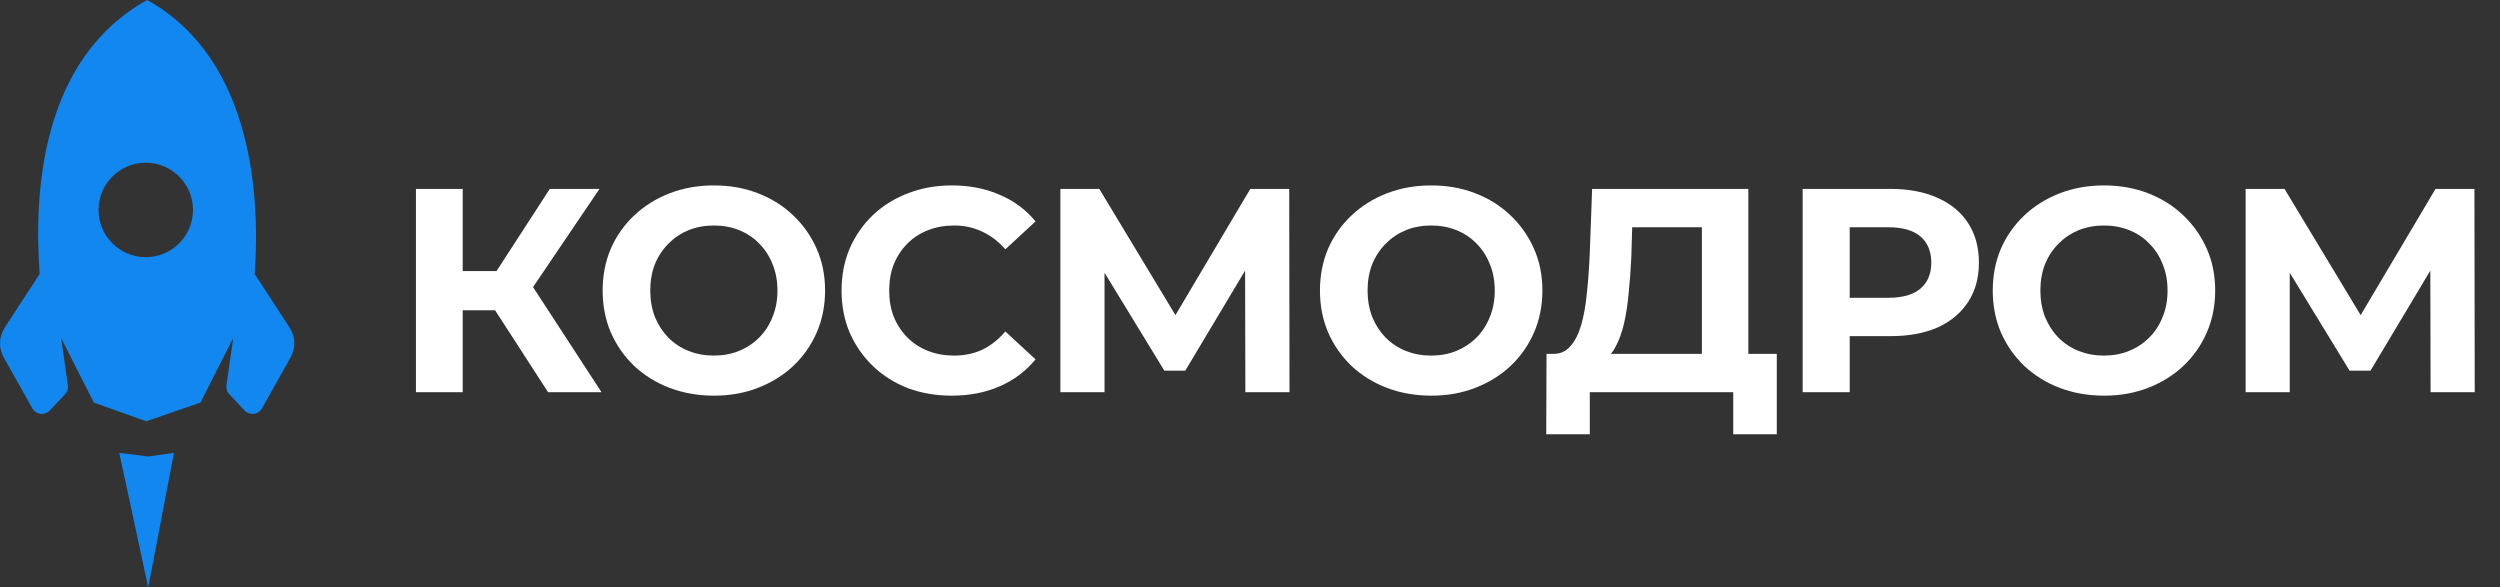 <?xml version="1.0" encoding="UTF-8"?> <svg xmlns="http://www.w3.org/2000/svg" viewBox="0 0 1497.99 352.00" data-guides="{&quot;vertical&quot;:[],&quot;horizontal&quot;:[]}"><rect x="0" y="0" width="1497.99" height="352.00" fill="#333333" stroke="none"/><defs></defs><path fill="#1287EF" stroke="none" fill-opacity="1" stroke-width="1" stroke-opacity="1" clip-rule="evenodd" fill-rule="evenodd" id="tSvg1087ec72d06" title="Path 1" d="M88.183 0C152.623 35.861 155.704 120.472 152.623 164.178C159.601 174.902 166.579 185.627 173.558 196.351C177.053 201.722 177.275 208.576 174.136 214.16C168.414 224.339 162.691 234.518 156.969 244.698C154.819 248.524 149.55 249.16 146.542 245.959C143.487 242.707 140.433 239.455 137.378 236.203C136.033 234.772 135.413 232.812 135.69 230.872C137.038 221.435 138.386 211.998 139.734 202.561C133.197 215.449 126.66 228.336 120.123 241.224C109.289 244.959 98.456 248.695 87.623 252.43C77.163 248.695 66.703 244.959 56.243 241.224C49.706 228.336 43.169 215.449 36.631 202.561C37.979 211.998 39.328 221.435 40.676 230.872C40.953 232.812 40.332 234.772 38.988 236.203C35.933 239.455 32.878 242.707 29.824 245.959C26.816 249.16 21.547 248.524 19.396 244.698C13.674 234.518 7.952 224.339 2.23 214.16C-0.909 208.576 -0.686 201.722 2.808 196.351C9.787 185.627 16.765 174.902 23.743 164.178C20.381 116.829 23.743 35.861 88.183 0ZM87.342 154.092C102.971 154.092 115.64 141.423 115.64 125.795C115.64 110.167 102.971 97.498 87.342 97.498C71.714 97.498 59.045 110.167 59.045 125.795C59.045 141.423 71.714 154.092 87.342 154.092Z"></path><path fill="#1287EF" stroke="none" fill-opacity="1" stroke-width="1" stroke-opacity="1" id="tSvg1fe38e77aa" title="Path 2" d="M88.819 273.519C83.035 272.801 77.252 272.082 71.468 271.364C77.252 298.238 83.035 325.112 88.819 351.986C93.96 325.112 99.101 298.238 104.241 271.364C99.101 272.082 93.96 272.801 88.819 273.519Z"></path><path fill="#ffffff" stroke="none" fill-opacity="1" stroke-width="1" stroke-opacity="1" id="tSvg90a6ebcf9b" title="Path 3" d="M1345.567 234.991C1345.567 194.393 1345.567 153.794 1345.567 113.196C1353.336 113.196 1361.106 113.196 1368.876 113.196C1386.159 141.847 1403.441 170.498 1420.724 199.148C1416.607 199.148 1412.491 199.148 1408.374 199.148C1425.367 170.498 1442.36 141.847 1459.352 113.196C1467.125 113.196 1474.899 113.196 1482.671 113.196C1482.728 153.794 1482.785 194.393 1482.841 234.991C1474.025 234.991 1465.209 234.991 1456.392 234.991C1456.336 207.906 1456.279 180.821 1456.223 153.736C1457.906 153.736 1459.589 153.736 1461.272 153.736C1447.643 176.529 1434.013 199.322 1420.384 222.115C1416.207 222.115 1412.031 222.115 1407.854 222.115C1393.935 199.322 1380.015 176.529 1366.096 153.736C1368.066 153.736 1370.036 153.736 1372.006 153.736C1372.006 180.821 1372.006 207.906 1372.006 234.991C1363.193 234.991 1354.38 234.991 1345.567 234.991Z"></path><path fill="#ffffff" stroke="none" fill-opacity="1" stroke-width="1" stroke-opacity="1" id="tSvg782ac28c29" title="Path 4" d="M1260.86 237.079C1251.23 237.079 1242.301 235.513 1234.071 232.381C1225.951 229.249 1218.872 224.841 1212.842 219.158C1206.922 213.474 1202.282 206.804 1198.922 199.148C1195.672 191.493 1194.053 183.141 1194.053 174.093C1194.053 165.046 1195.672 156.694 1198.922 149.038C1202.282 141.383 1206.982 134.713 1213.012 129.029C1219.042 123.345 1226.121 118.937 1234.241 115.806C1242.361 112.674 1251.18 111.108 1260.69 111.108C1270.32 111.108 1279.129 112.674 1287.139 115.806C1295.259 118.937 1302.268 123.345 1308.188 129.029C1314.218 134.713 1318.918 141.383 1322.278 149.038C1325.648 156.578 1327.328 164.93 1327.328 174.093C1327.328 183.141 1325.648 191.551 1322.278 199.322C1318.918 206.978 1314.218 213.648 1308.188 219.332C1302.268 224.899 1295.259 229.249 1287.139 232.381C1279.129 235.513 1270.37 237.079 1260.86 237.079ZM1260.69 213.068C1266.14 213.068 1271.13 212.14 1275.649 210.284C1280.289 208.428 1284.349 205.76 1287.829 202.28C1291.309 198.8 1293.979 194.683 1295.839 189.927C1297.809 185.171 1298.789 179.893 1298.789 174.093C1298.789 168.293 1297.809 163.016 1295.839 158.26C1293.979 153.504 1291.309 149.386 1287.829 145.906C1284.469 142.427 1280.469 139.759 1275.83 137.903C1271.19 136.047 1266.14 135.119 1260.69 135.119C1255.24 135.119 1250.19 136.047 1245.551 137.903C1241.031 139.759 1237.021 142.427 1233.541 145.906C1230.061 149.386 1227.341 153.504 1225.371 158.26C1223.512 163.016 1222.582 168.293 1222.582 174.093C1222.582 179.777 1223.512 185.055 1225.371 189.927C1227.341 194.683 1230.011 198.8 1233.371 202.28C1236.851 205.76 1240.911 208.428 1245.551 210.284C1250.19 212.14 1255.24 213.068 1260.69 213.068Z"></path><path fill="#ffffff" stroke="none" fill-opacity="1" stroke-width="1" stroke-opacity="1" id="tSvg35ced1c25a" title="Path 5" d="M1080.147 234.991C1080.147 194.393 1080.147 153.794 1080.147 113.196C1097.72 113.196 1115.292 113.196 1132.865 113.196C1143.774 113.196 1153.164 114.994 1161.054 118.589C1168.944 122.069 1175.033 127.115 1179.323 133.727C1183.613 140.339 1185.763 148.226 1185.763 157.39C1185.763 166.438 1183.613 174.267 1179.323 180.879C1175.033 187.491 1168.944 192.595 1161.054 196.19C1153.164 199.67 1143.774 201.41 1132.865 201.41C1120.512 201.41 1108.159 201.41 1095.806 201.41C1099.983 197.176 1104.159 192.943 1108.336 188.709C1108.336 204.136 1108.336 219.564 1108.336 234.991C1098.94 234.991 1089.543 234.991 1080.147 234.991ZM1108.336 191.841C1104.159 187.375 1099.983 182.909 1095.806 178.443C1107.639 178.443 1119.472 178.443 1131.305 178.443C1140.005 178.443 1146.494 176.587 1150.784 172.875C1155.084 169.163 1157.224 164.002 1157.224 157.39C1157.224 150.662 1155.084 145.442 1150.784 141.731C1146.494 138.019 1140.005 136.163 1131.305 136.163C1119.472 136.163 1107.639 136.163 1095.806 136.163C1099.983 131.697 1104.159 127.231 1108.336 122.765C1108.336 145.79 1108.336 168.815 1108.336 191.841Z"></path><path fill="#ffffff" stroke="none" fill-opacity="1" stroke-width="1" stroke-opacity="1" id="tSvg11a5052db66" title="Path 6" d="M1019.759 222.464C1019.759 193.697 1019.759 164.93 1019.759 136.163C1005.841 136.163 991.922 136.163 978.004 136.163C977.83 142.078 977.656 147.994 977.482 153.91C977.134 161.45 976.612 168.583 975.916 175.311C975.336 182.039 974.408 188.187 973.132 193.755C971.856 199.206 970.174 203.846 968.086 207.674C966.114 211.502 963.62 214.228 960.605 215.852C950.571 214.576 940.537 213.3 930.504 212.024C934.68 212.14 938.101 210.69 940.769 207.674C943.553 204.658 945.757 200.424 947.381 194.972C949.005 189.405 950.165 182.909 950.861 175.485C951.673 168.061 952.253 160 952.601 151.3C953.065 138.599 953.529 125.897 953.993 113.196C985.195 113.196 1016.396 113.196 1047.598 113.196C1047.598 149.618 1047.598 186.041 1047.598 222.464C1038.319 222.464 1029.039 222.464 1019.759 222.464ZM926.502 260.22C926.56 244.155 926.618 228.089 926.676 212.024C972.666 212.024 1018.657 212.024 1064.648 212.024C1064.648 228.089 1064.648 244.155 1064.648 260.22C1055.948 260.22 1047.248 260.22 1038.549 260.22C1038.549 251.81 1038.549 243.401 1038.549 234.991C1009.899 234.991 981.25 234.991 952.601 234.991C952.601 243.401 952.601 251.81 952.601 260.22C943.901 260.22 935.202 260.22 926.502 260.22Z"></path><path fill="#ffffff" stroke="none" fill-opacity="1" stroke-width="1" stroke-opacity="1" id="tSvg15f4f37bf51" title="Path 7" d="M857.727 237.079C848.1 237.079 839.169 235.513 830.933 232.381C822.814 229.249 815.738 224.841 809.706 219.158C803.791 213.474 799.151 206.804 795.787 199.148C792.539 191.493 790.915 183.141 790.915 174.093C790.915 165.046 792.539 156.694 795.787 149.038C799.151 141.383 803.849 134.713 809.88 129.029C815.912 123.345 822.988 118.937 831.107 115.806C839.227 112.674 848.043 111.108 857.554 111.108C867.182 111.108 875.998 112.674 884.001 115.806C892.121 118.937 899.138 123.345 905.054 129.029C911.087 134.713 915.784 141.383 919.148 149.038C922.512 156.578 924.194 164.93 924.194 174.093C924.194 183.141 922.512 191.551 919.148 199.322C915.784 206.978 911.087 213.648 905.054 219.332C899.138 224.899 892.121 229.249 884.001 232.381C875.998 235.513 867.239 237.079 857.727 237.079ZM857.554 213.068C863.006 213.068 867.994 212.14 872.518 210.284C877.158 208.428 881.218 205.76 884.697 202.28C888.177 198.8 890.844 194.683 892.7 189.927C894.672 185.171 895.658 179.893 895.658 174.093C895.658 168.293 894.672 163.016 892.7 158.26C890.844 153.504 888.177 149.386 884.697 145.906C881.334 142.427 877.332 139.759 872.692 137.903C868.052 136.047 863.006 135.119 857.554 135.119C852.103 135.119 847.057 136.047 842.417 137.903C837.893 139.759 833.89 142.427 830.411 145.906C826.931 149.386 824.206 153.504 822.234 158.26C820.378 163.016 819.45 168.293 819.45 174.093C819.45 179.777 820.378 185.055 822.234 189.927C824.206 194.683 826.873 198.8 830.237 202.28C833.716 205.76 837.777 208.428 842.417 210.284C847.057 212.14 852.103 213.068 857.554 213.068Z"></path><path fill="#ffffff" stroke="none" fill-opacity="1" stroke-width="1" stroke-opacity="1" id="tSvg4dfe48cb24" title="Path 8" d="M635.384 234.991C635.384 194.393 635.384 153.794 635.384 113.196C643.156 113.196 650.928 113.196 658.699 113.196C675.982 141.847 693.266 170.498 710.549 199.148C706.431 199.148 702.313 199.148 698.196 199.148C715.189 170.498 732.182 141.847 749.176 113.196C756.947 113.196 764.719 113.196 772.491 113.196C772.549 153.794 772.607 194.393 772.665 234.991C763.849 234.991 755.034 234.991 746.218 234.991C746.16 207.906 746.102 180.821 746.044 153.736C747.726 153.736 749.408 153.736 751.09 153.736C737.46 176.529 723.831 199.322 710.201 222.115C706.025 222.115 701.85 222.115 697.674 222.115C683.754 199.322 669.835 176.529 655.915 153.736C657.887 153.736 659.859 153.736 661.831 153.736C661.831 180.821 661.831 207.906 661.831 234.991C653.015 234.991 644.2 234.991 635.384 234.991Z"></path><path fill="#ffffff" stroke="none" fill-opacity="1" stroke-width="1" stroke-opacity="1" id="tSvg11177f3d45b" title="Path 9" d="M570.208 237.079C560.813 237.079 552.055 235.571 543.936 232.555C535.932 229.423 528.972 225.015 523.056 219.332C517.141 213.648 512.501 206.978 509.137 199.322C505.889 191.667 504.265 183.257 504.265 174.093C504.265 164.93 505.889 156.52 509.137 148.864C512.501 141.209 517.141 134.539 523.056 128.855C529.088 123.171 536.106 118.821 544.11 115.806C552.113 112.674 560.871 111.108 570.383 111.108C580.938 111.108 590.45 112.964 598.917 116.675C607.501 120.271 614.693 125.607 620.493 132.683C614.461 138.251 608.429 143.819 602.397 149.386C598.221 144.63 593.582 141.093 588.478 138.773C583.374 136.337 577.806 135.119 571.774 135.119C566.091 135.119 560.871 136.047 556.115 137.903C551.359 139.759 547.241 142.427 543.762 145.906C540.282 149.386 537.556 153.504 535.584 158.26C533.728 163.016 532.8 168.293 532.8 174.093C532.8 179.893 533.728 185.171 535.584 189.927C537.556 194.683 540.282 198.8 543.762 202.28C547.241 205.76 551.359 208.428 556.115 210.284C560.871 212.14 566.091 213.068 571.774 213.068C577.806 213.068 583.374 211.908 588.478 209.588C593.582 207.152 598.221 203.498 602.397 198.626C608.429 204.194 614.461 209.762 620.493 215.33C614.693 222.405 607.501 227.799 598.917 231.511C590.45 235.223 580.88 237.079 570.208 237.079Z"></path><path fill="#ffffff" stroke="none" fill-opacity="1" stroke-width="1" stroke-opacity="1" id="tSvg164ac723a37" title="Path 10" d="M427.917 237.079C418.289 237.079 409.358 235.513 401.122 232.381C393.002 229.249 385.927 224.841 379.895 219.158C373.979 213.474 369.339 206.804 365.975 199.148C362.728 191.493 361.104 183.141 361.104 174.093C361.104 165.046 362.728 156.694 365.975 149.038C369.339 141.383 374.037 134.713 380.069 129.029C386.101 123.345 393.176 118.937 401.296 115.806C409.416 112.674 418.231 111.108 427.743 111.108C437.371 111.108 446.186 112.674 454.19 115.806C462.31 118.937 469.327 123.345 475.243 129.029C481.275 134.713 485.973 141.383 489.337 149.038C492.7 156.578 494.382 164.93 494.382 174.093C494.382 183.141 492.7 191.551 489.337 199.322C485.973 206.978 481.275 213.648 475.243 219.332C469.327 224.899 462.31 229.249 454.19 232.381C446.186 235.513 437.429 237.079 427.917 237.079ZM427.743 213.068C433.195 213.068 438.183 212.14 442.706 210.284C447.346 208.428 451.406 205.76 454.886 202.28C458.366 198.8 461.034 194.683 462.89 189.927C464.862 185.171 465.848 179.893 465.848 174.093C465.848 168.293 464.862 163.016 462.89 158.26C461.034 153.504 458.366 149.386 454.886 145.906C451.522 142.427 447.52 139.759 442.88 137.903C438.241 136.047 433.195 135.119 427.743 135.119C422.291 135.119 417.245 136.047 412.606 137.903C408.082 139.759 404.08 142.427 400.6 145.906C397.12 149.386 394.394 153.504 392.422 158.26C390.566 163.016 389.639 168.293 389.639 174.093C389.639 179.777 390.566 185.055 392.422 189.927C394.394 194.683 397.062 198.8 400.426 202.28C403.906 205.76 407.966 208.428 412.606 210.284C417.245 212.14 422.291 213.068 427.743 213.068Z"></path><path fill="#ffffff" stroke="none" fill-opacity="1" stroke-width="1" stroke-opacity="1" id="tSvg7cc70244d" title="Path 11" d="M328.4 234.991C315.756 215.446 303.113 195.9 290.469 176.355C298.067 171.773 305.665 167.192 313.262 162.61C328.98 186.737 344.697 210.864 360.415 234.991C349.743 234.991 339.071 234.991 328.4 234.991ZM249.233 234.991C249.233 194.393 249.233 153.794 249.233 113.196C258.57 113.196 267.908 113.196 277.246 113.196C277.246 153.794 277.246 194.393 277.246 234.991C267.908 234.991 258.57 234.991 249.233 234.991ZM269.068 185.925C269.068 178.095 269.068 170.266 269.068 162.436C283.22 162.436 297.371 162.436 311.522 162.436C311.522 170.266 311.522 178.095 311.522 185.925C297.371 185.925 283.22 185.925 269.068 185.925ZM315.872 177.225C307.231 176.181 298.589 175.137 289.947 174.093C303.113 153.794 316.278 133.495 329.444 113.196C339.361 113.196 349.279 113.196 359.197 113.196C344.755 134.539 330.314 155.882 315.872 177.225Z"></path></svg> 